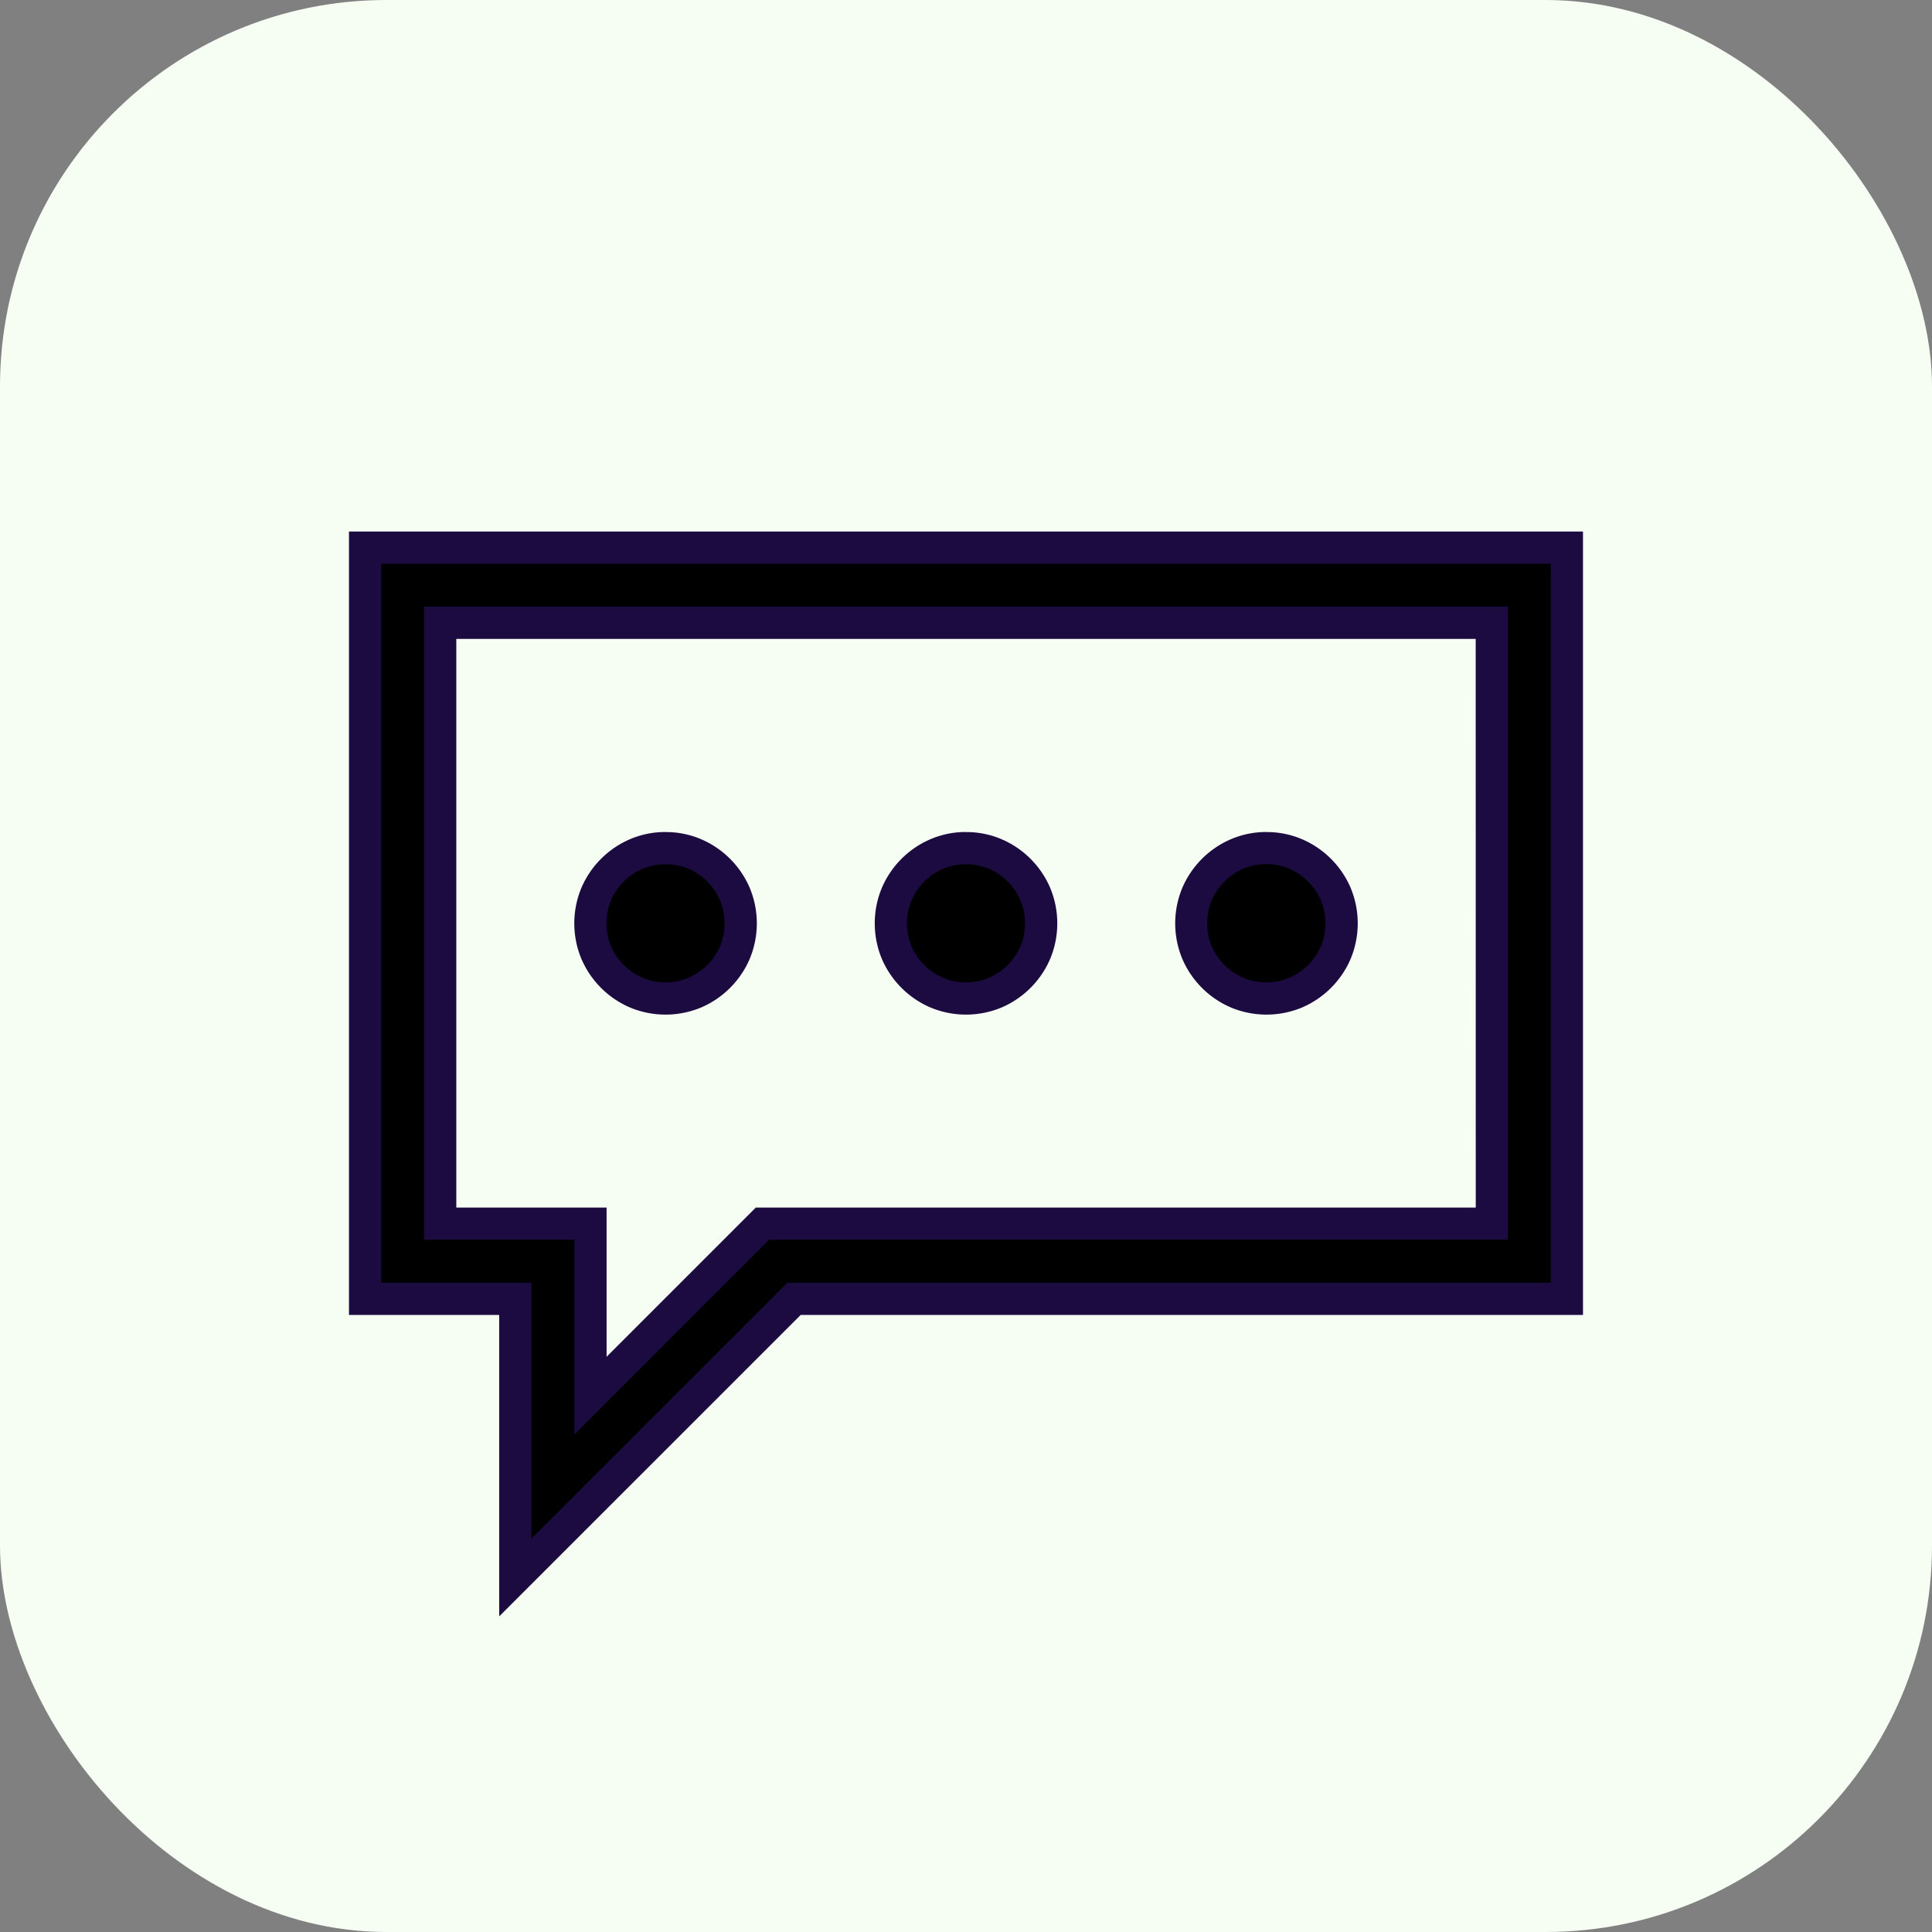 <svg xmlns="http://www.w3.org/2000/svg" width="60" height="60" viewBox="0 0 60 60">
  <rect x="0" y="0" width="60" height="60" fill="#808080" stroke="none"/>
  <g id="Group_470" data-name="Group 470" transform="translate(-331 -1841)">
    <rect id="Rectangle_1739" data-name="Rectangle 1739" width="60" height="60" rx="12" transform="translate(331 1841)" fill="#f6fef3"/>
    <g id="LockFeedback" transform="translate(342.338 1852.008)">
      <path id="Path_566" data-name="Path 566" d="M37.323,6V29.328h-24L4.665,37.984V29.328H0V6ZM34.991,8.333H2.333V26.995H7v5.34l5.34-5.34H34.991ZM9.331,20a2.26,2.26,0,0,1-.911-.182A2.376,2.376,0,0,1,7.18,18.575a2.369,2.369,0,0,1,0-1.822A2.376,2.376,0,0,1,8.42,15.514a2.369,2.369,0,0,1,1.822,0,2.376,2.376,0,0,1,1.239,1.239,2.369,2.369,0,0,1,0,1.822,2.376,2.376,0,0,1-1.239,1.239A2.26,2.26,0,0,1,9.331,20Zm9.331,0a2.26,2.26,0,0,1-.911-.182,2.376,2.376,0,0,1-1.239-1.239,2.369,2.369,0,0,1,0-1.822,2.376,2.376,0,0,1,1.239-1.239,2.369,2.369,0,0,1,1.822,0,2.376,2.376,0,0,1,1.239,1.239,2.369,2.369,0,0,1,0,1.822,2.376,2.376,0,0,1-1.239,1.239A2.26,2.26,0,0,1,18.662,20Zm9.331,0a2.26,2.26,0,0,1-.911-.182,2.376,2.376,0,0,1-1.239-1.239,2.369,2.369,0,0,1,0-1.822,2.376,2.376,0,0,1,1.239-1.239,2.369,2.369,0,0,1,1.822,0,2.376,2.376,0,0,1,1.239,1.239,2.369,2.369,0,0,1,0,1.822A2.376,2.376,0,0,1,28.9,19.815,2.26,2.26,0,0,1,27.992,20Z"/>
      <path id="Path_566_-_Outline" data-name="Path 566 - Outline" d="M-.5,5.5H37.823V29.828H13.529L4.165,39.191V29.828H-.5Zm37.323,1H.5V28.828H5.165v7.949l7.949-7.949H36.823ZM1.833,7.833H35.491V27.495H12.545L6.5,33.542V27.495H1.833Zm32.658,1H2.833V26.495H7.5v4.633l4.633-4.633h22.36Zm-25.16,6a2.767,2.767,0,0,1,1.111.224,2.876,2.876,0,0,1,1.5,1.5,2.868,2.868,0,0,1,0,2.221,2.875,2.875,0,0,1-1.5,1.5,2.868,2.868,0,0,1-2.221,0,2.875,2.875,0,0,1-1.5-1.5,2.868,2.868,0,0,1,0-2.221,2.876,2.876,0,0,1,1.5-1.5A2.767,2.767,0,0,1,9.331,14.831Zm0,4.665a1.75,1.75,0,0,0,.712-.141,1.876,1.876,0,0,0,.98-.98,1.87,1.87,0,0,0,0-1.424,1.875,1.875,0,0,0-.98-.98,1.87,1.87,0,0,0-1.424,0,1.875,1.875,0,0,0-.98.98,1.87,1.87,0,0,0,0,1.424,1.875,1.875,0,0,0,.98.98A1.75,1.75,0,0,0,9.331,19.5Zm9.331-4.665a2.767,2.767,0,0,1,1.111.224,2.875,2.875,0,0,1,1.5,1.5,2.869,2.869,0,0,1,0,2.221,2.876,2.876,0,0,1-1.5,1.5,2.868,2.868,0,0,1-2.221,0,2.876,2.876,0,0,1-1.5-1.5,2.869,2.869,0,0,1,0-2.221,2.876,2.876,0,0,1,1.5-1.5A2.767,2.767,0,0,1,18.662,14.831Zm0,4.665a1.75,1.75,0,0,0,.712-.141,1.876,1.876,0,0,0,.98-.98,1.87,1.87,0,0,0,0-1.424,1.875,1.875,0,0,0-.98-.98,1.87,1.87,0,0,0-1.424,0,1.876,1.876,0,0,0-.98.98,1.87,1.87,0,0,0,0,1.424,1.875,1.875,0,0,0,.98.98A1.75,1.75,0,0,0,18.662,19.5Zm9.331-4.665a2.767,2.767,0,0,1,1.111.224,2.876,2.876,0,0,1,1.5,1.5,2.869,2.869,0,0,1,0,2.221,2.876,2.876,0,0,1-1.5,1.5,2.868,2.868,0,0,1-2.221,0,2.875,2.875,0,0,1-1.5-1.5,2.868,2.868,0,0,1,0-2.221,2.875,2.875,0,0,1,1.5-1.5A2.767,2.767,0,0,1,27.992,14.831Zm0,4.665a1.75,1.75,0,0,0,.712-.141,1.876,1.876,0,0,0,.98-.98,1.87,1.87,0,0,0,0-1.424,1.884,1.884,0,0,0-.4-.584,1.858,1.858,0,0,0-.584-.4,1.87,1.87,0,0,0-1.424,0,1.858,1.858,0,0,0-.584.4,1.884,1.884,0,0,0-.4.584,1.87,1.87,0,0,0,0,1.424,1.876,1.876,0,0,0,.98.98A1.75,1.75,0,0,0,27.992,19.5Z" fill="#1b0b41"/>
    </g>
  </g>
</svg>

